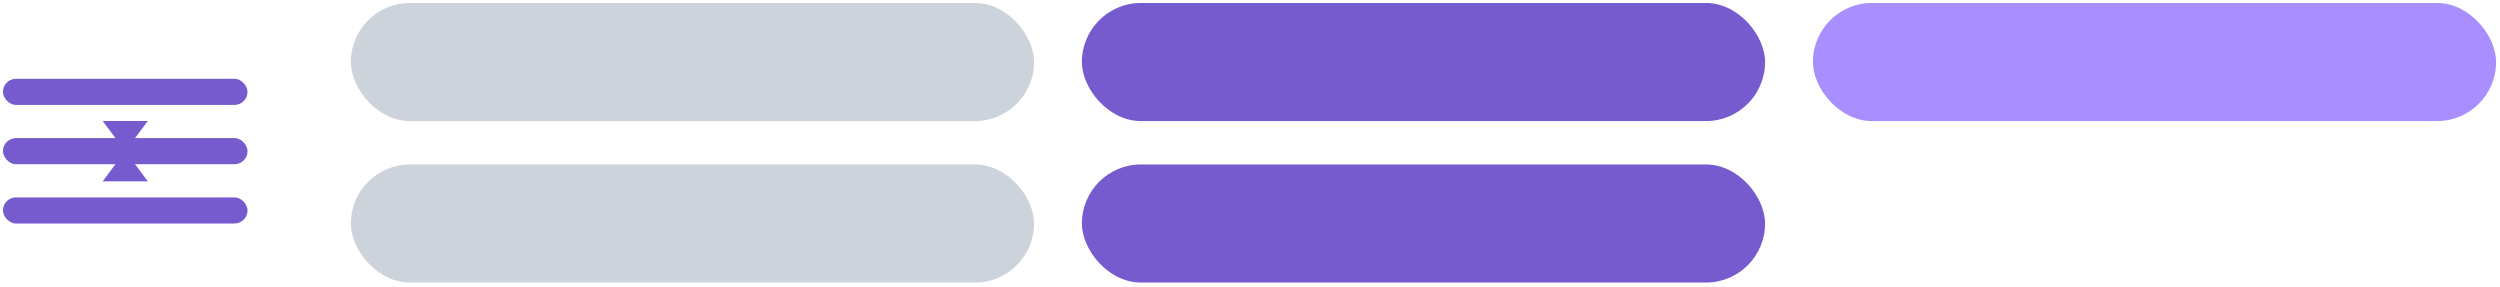 <?xml version="1.0" encoding="UTF-8"?> <svg xmlns="http://www.w3.org/2000/svg" width="418" height="48" viewBox="0 0 418 48" fill="none"> <rect x="0.495" y="13.175" width="40.892" height="4.37" rx="2.185" fill="#765BCE"></rect> <rect x="0.495" y="23.088" width="40.892" height="4.37" rx="2.185" fill="#765BCE"></rect> <rect x="0.495" y="33.001" width="40.892" height="4.37" rx="2.185" fill="#765BCE"></rect> <path d="M20.941 25.267L24.714 30.317H17.169L20.941 25.267Z" fill="#765BCE"></path> <path d="M20.941 25.279L17.168 20.229L24.713 20.229L20.941 25.279Z" fill="#765BCE"></path> <rect x="58.664" y="27.497" width="114.227" height="19.746" rx="9.873" fill="#CDD3DA"></rect> <rect x="58.664" y="0.498" width="114.227" height="19.746" rx="9.873" fill="#CDD3DA"></rect> <rect x="180.892" y="27.497" width="114.227" height="19.746" rx="9.873" fill="#765BCE"></rect> <rect x="180.892" y="0.497" width="114.227" height="19.746" rx="9.873" fill="#765BCE"></rect> <rect x="303.119" y="0.497" width="114.227" height="19.746" rx="9.873" fill="#A88EFF"></rect> </svg> 